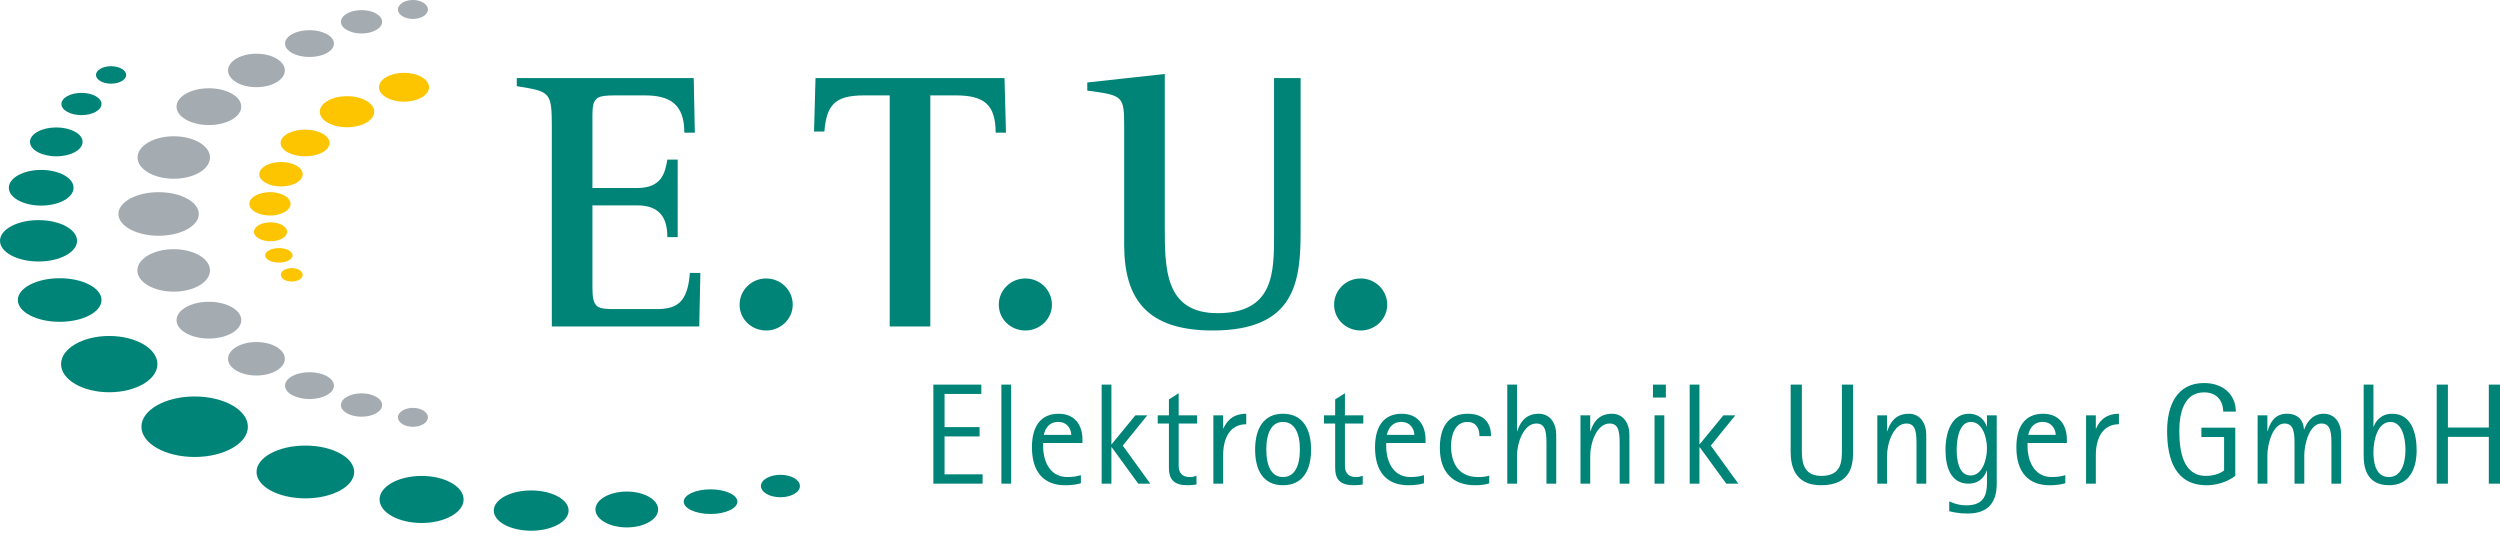 <?xml version="1.0" encoding="utf-8"?>
<!-- Generator: Adobe Illustrator 15.1.0, SVG Export Plug-In . SVG Version: 6.00 Build 0)  -->
<!DOCTYPE svg PUBLIC "-//W3C//DTD SVG 1.1//EN" "http://www.w3.org/Graphics/SVG/1.1/DTD/svg11.dtd">
<svg version="1.1" id="Ebene_1" xmlns="http://www.w3.org/2000/svg" xmlns:xlink="http://www.w3.org/1999/xlink" x="0px" y="0px"
	 width="700px" height="150px" viewBox="0 0 700 150" enable-background="new 0 0 700 150" xml:space="preserve">
<g>
	<g>
		<path fill-rule="evenodd" clip-rule="evenodd" fill="#008478" d="M154.512,91.403h41.279l0.313-14.984h-2.936
			c-0.621,8.063-3.416,10.129-9.305,10.129h-11.473c-5.166,0-6.51-0.207-6.51-5.994V57.506h12.504c6.203,0,8.474,3.308,8.474,8.888
			h2.894V44.692h-2.894c-0.619,3.409-1.343,7.956-8.474,7.956h-12.504V32.083c0-4.959,1.344-5.374,6.51-5.374h8.062
			c6.821,0,11.166,2.171,11.166,10.439h2.936l-0.311-15.295h-49.548v2.272c9.507,1.552,9.818,1.552,9.818,11.783V91.403z"/>
		<path fill-rule="evenodd" clip-rule="evenodd" fill="#008478" d="M214.527,92.54c4.031,0,7.439-3.201,7.439-7.23
			c0-4.035-3.307-7.34-7.439-7.34c-4.136,0-7.442,3.305-7.442,7.34C207.085,89.442,210.495,92.54,214.527,92.54z"/>
		<path fill-rule="evenodd" clip-rule="evenodd" fill="#008478" d="M249.12,91.403h11.368V26.708h7.027
			c7.959,0,11.266,2.48,11.266,10.439h2.894l-0.414-15.295h-52.914l-0.415,14.985h2.895c0.619-7.545,2.998-10.129,11.162-10.129
			h7.13V91.403z"/>
		<path fill-rule="evenodd" clip-rule="evenodd" fill="#008478" d="M287.104,92.54c4.031,0,7.439-3.201,7.439-7.23
			c0-4.035-3.307-7.34-7.439-7.34c-4.136,0-7.442,3.305-7.442,7.34C279.662,89.442,283.071,92.54,287.104,92.54z"/>
		<path fill-rule="evenodd" clip-rule="evenodd" fill="#008478" d="M364.171,21.853h-7.439v43.922c0,10.438,0,21.912-15.814,21.912
			c-14.779,0-14.779-12.506-14.779-24.289V20.714l-21.702,2.378v2.273c10.025,1.343,10.333,1.448,10.333,10.128v33.071
			c0,15.399,6.615,23.975,24.804,23.975c23.356,0,24.597-14.053,24.597-27.902V21.853z"/>
		<path fill-rule="evenodd" clip-rule="evenodd" fill="#008478" d="M380.988,92.54c4.029,0,7.439-3.201,7.439-7.23
			c0-4.035-3.306-7.34-7.439-7.34c-4.135,0-7.44,3.305-7.44,7.34C373.548,89.442,376.957,92.54,380.988,92.54z"/>
	</g>
	<g>
		<polygon fill-rule="evenodd" clip-rule="evenodd" fill="#008478" points="261.342,135.423 275.127,135.423 275.127,132.812 
			264.478,132.812 264.478,122.2 274.284,122.2 274.284,119.589 264.478,119.589 264.478,110.304 274.767,110.304 274.767,107.692 
			261.342,107.692 		"/>
		<rect x="280.387" y="107.692" fill-rule="evenodd" clip-rule="evenodd" fill="#008478" width="2.733" height="27.73"/>
		<path fill-rule="evenodd" clip-rule="evenodd" fill="#008478" d="M302.647,133.05c-0.884,0.203-1.648,0.523-3.779,0.523
			c-5.505,0-6.791-5.502-6.791-8.398v-1.127h11.011v-0.922c0-4.182-2.17-7.275-6.671-7.275c-5.104,0-7.475,3.656-7.475,9.365
			c0,7.072,3.416,10.652,9.323,10.652c1.769,0,3.216-0.203,4.382-0.564V133.05z M292.277,121.759
			c0.241-1.287,1.166-3.617,4.021-3.617c2.773,0,3.656,2.33,3.656,3.617H292.277z"/>
		<polygon fill-rule="evenodd" clip-rule="evenodd" fill="#008478" points="308.46,135.423 311.193,135.423 311.193,125.216 
			311.273,125.216 318.709,135.423 322.084,135.423 314.369,124.774 321.24,116.292 317.904,116.292 311.273,124.372 
			311.193,124.372 311.193,107.692 308.46,107.692 		"/>
		<path fill-rule="evenodd" clip-rule="evenodd" fill="#008478" d="M335.015,133.212c-0.602,0.203-0.963,0.361-1.847,0.361
			c-2.814,0-3.135-1.967-3.135-3.215v-11.775h5.144v-2.291h-5.144v-6.188l-2.734,1.727v4.461h-3.135v2.291h3.135v12.34
			c0,3.416,1.446,4.945,5.304,4.945c0.805,0,1.609-0.082,2.412-0.203V133.212z"/>
		<path fill-rule="evenodd" clip-rule="evenodd" fill="#008478" d="M339.745,135.423h2.733v-7.916c0-5.145,2.13-8.721,6.47-8.721
			v-2.936c-4.382,0-5.828,2.855-6.391,4.139h-0.08v-3.697h-2.733V135.423z"/>
		<path fill-rule="evenodd" clip-rule="evenodd" fill="#008478" d="M359.226,135.868c5.668,0,7.881-4.383,7.881-9.969
			c0-5.59-2.213-10.049-7.881-10.049c-5.625,0-7.795,4.459-7.795,10.049C351.431,131.485,353.601,135.868,359.226,135.868z
			 M354.565,125.856c0-4.781,1.566-7.715,4.66-7.715c3.137,0,4.744,2.934,4.744,7.715c0,4.826-1.607,7.717-4.744,7.717
			C356.132,133.573,354.565,130.683,354.565,125.856z"/>
		<path fill-rule="evenodd" clip-rule="evenodd" fill="#008478" d="M381.563,133.212c-0.603,0.203-0.965,0.361-1.849,0.361
			c-2.813,0-3.135-1.967-3.135-3.215v-11.775h5.144v-2.291h-5.144v-6.188l-2.733,1.727v4.461h-3.137v2.291h3.137v12.34
			c0,3.416,1.445,4.945,5.304,4.945c0.806,0,1.607-0.082,2.413-0.203V133.212z"/>
		<path fill-rule="evenodd" clip-rule="evenodd" fill="#008478" d="M398.711,133.05c-0.885,0.203-1.647,0.523-3.779,0.523
			c-5.505,0-6.791-5.502-6.791-8.398v-1.127h11.012v-0.922c0-4.182-2.171-7.275-6.671-7.275c-5.104,0-7.476,3.656-7.476,9.365
			c0,7.072,3.415,10.652,9.323,10.652c1.768,0,3.217-0.203,4.382-0.564V133.05z M388.34,121.759
			c0.242-1.287,1.169-3.617,4.019-3.617c2.773,0,3.661,2.33,3.661,3.617H388.34z"/>
		<path fill-rule="evenodd" clip-rule="evenodd" fill="#008478" d="M416.983,133.173c-1.047,0.363-2.412,0.4-3.097,0.4
			c-6.35,0-7.597-5.102-7.597-8.76c0-2.893,1.088-6.672,4.544-6.672c2.573,0,3.415,1.93,3.415,3.98h3.255
			c0-3.057-1.444-6.271-6.55-6.271c-5.505,0-7.796,3.818-7.796,9.564c0,6.914,3.737,10.453,9.846,10.453
			c1.768,0,2.773-0.162,3.979-0.523V133.173z"/>
		<path fill-rule="evenodd" clip-rule="evenodd" fill="#008478" d="M422.038,135.423h2.729v-7.875c0-3.457,1.809-8.965,5.429-8.965
			c2.812,0,2.812,2.934,2.812,6.23v10.609h2.735v-13.664c0-3.176-1.649-5.908-4.905-5.908c-4.262,0-5.465,3.297-5.988,4.865h-0.082
			v-13.023h-2.729V135.423z"/>
		<path fill-rule="evenodd" clip-rule="evenodd" fill="#008478" d="M442.534,135.423h2.729v-7.875c0-3.457,1.809-8.965,5.426-8.965
			c2.814,0,2.814,2.934,2.814,6.23v10.609h2.732v-13.664c0-3.176-1.647-5.908-4.905-5.908c-4.259,0-5.465,3.297-5.987,4.865h-0.08
			v-4.424h-2.729V135.423z"/>
		<path fill-rule="evenodd" clip-rule="evenodd" fill="#008478" d="M463.271,135.423h2.73v-19.131h-2.73V135.423z M462.827,111.31
			h3.615v-3.617h-3.615V111.31z"/>
		<polygon fill-rule="evenodd" clip-rule="evenodd" fill="#008478" points="473.11,135.423 475.843,135.423 475.843,125.216 
			475.922,125.216 483.359,135.423 486.735,135.423 479.019,124.774 485.889,116.292 482.554,116.292 475.922,124.372 
			475.843,124.372 475.843,107.692 473.11,107.692 		"/>
		<path fill-rule="evenodd" clip-rule="evenodd" fill="#008478" d="M518.867,107.692h-3.135v18.207c0,3.133,0,7.354-5.749,7.354
			c-5.263,0-5.465-4.221-5.465-7.354v-18.207h-3.135v18.811c0,3.615,0.923,9.365,8.479,9.365c8.481,0,9.005-5.75,9.005-9.365
			V107.692z"/>
		<path fill-rule="evenodd" clip-rule="evenodd" fill="#008478" d="M525.648,135.423h2.732v-7.875c0-3.457,1.807-8.965,5.426-8.965
			c2.813,0,2.813,2.934,2.813,6.23v10.609h2.732v-13.664c0-3.176-1.646-5.908-4.903-5.908c-4.261,0-5.465,3.297-5.987,4.865h-0.08
			v-4.424h-2.732V135.423z"/>
		<path fill-rule="evenodd" clip-rule="evenodd" fill="#008478" d="M559.083,116.292h-2.73v3.135h-0.082
			c-0.32-1.205-1.727-3.576-4.982-3.576c-4.741,0-6.552,5.025-6.552,10.129c0,4.742,1.447,9.443,6.47,9.443
			c3.297,0,4.664-2.373,5.064-3.656h0.082v3.377c0,3.414-0.847,6.35-5.787,6.35c-2.612,0-4.5-1.006-4.782-1.123v2.773
			c0.641,0.117,2.209,0.641,5.182,0.641c5.506,0,8.118-2.895,8.118-8.32V116.292z M547.871,126.019c0-4.098,1.085-7.877,3.979-7.877
			c3.255,0,4.502,4.383,4.502,7.355c0,3.215-1.287,7.635-4.582,7.635C548.515,133.132,547.871,128.954,547.871,126.019z"/>
		<path fill-rule="evenodd" clip-rule="evenodd" fill="#008478" d="M578.286,133.05c-0.885,0.203-1.647,0.523-3.779,0.523
			c-5.503,0-6.791-5.502-6.791-8.398v-1.127h11.012v-0.922c0-4.182-2.171-7.275-6.671-7.275c-5.105,0-7.476,3.656-7.476,9.365
			c0,7.072,3.417,10.652,9.325,10.652c1.766,0,3.215-0.203,4.38-0.564V133.05z M567.919,121.759
			c0.238-1.287,1.162-3.617,4.018-3.617c2.773,0,3.658,2.33,3.658,3.617H567.919z"/>
		<path fill-rule="evenodd" clip-rule="evenodd" fill="#008478" d="M584.101,135.423h2.732v-7.916c0-5.145,2.129-8.721,6.47-8.721
			v-2.936c-4.382,0-5.826,2.855-6.391,4.139h-0.079v-3.697h-2.732V135.423z"/>
		<path fill-rule="evenodd" clip-rule="evenodd" fill="#008478" d="M625.878,119.751h-9.484v2.611h6.35v9.365
			c-0.484,0.439-2.291,1.525-5.105,1.525c-6.511,0-7.433-7.234-7.433-12.619c0-5.023,1.324-10.77,6.953-10.77
			c3.977,0,5.344,2.891,5.344,5.385h3.535c0-4.623-3.414-8-8.92-8c-7.599,0-10.329,6.311-10.329,13.385
			c0,8.039,2.33,15.234,11.091,15.234c4.341,0,7.314-2.053,7.999-2.656V119.751z"/>
		<path fill-rule="evenodd" clip-rule="evenodd" fill="#008478" d="M632.134,135.423h2.734v-7.875c0-3.457,1.609-8.965,4.782-8.965
			c2.814,0,2.814,2.934,2.814,6.23v10.609h2.732v-7.875c0-3.418,1.567-8.965,4.784-8.965c2.813,0,2.813,2.896,2.813,6.23v10.609
			h2.734v-13.664c0-3.176-1.646-5.908-4.902-5.908c-3.42,0-4.946,2.936-5.429,4.381h-0.079c-0.2-2.533-1.609-4.381-4.823-4.381
			c-3.817,0-4.903,3.297-5.345,4.865h-0.082v-4.424h-2.734V135.423z"/>
		<path fill-rule="evenodd" clip-rule="evenodd" fill="#008478" d="M664.564,107.692h-2.734v19.855c0,2.49,0.323,8.32,7.152,8.32
			c5.467,0,7.679-4.303,7.679-9.809c0-4.943-1.57-10.209-6.832-10.209c-3.256,0-4.743,2.254-5.188,3.617h-0.077V107.692z
			 M664.564,126.622c0-3.777,1.324-8.48,4.741-8.48c3.174,0,4.221,4.18,4.221,7.838c0,3.818-1.206,7.594-4.623,7.594
			C664.886,133.573,664.564,128.835,664.564,126.622z"/>
		<polygon fill-rule="evenodd" clip-rule="evenodd" fill="#008478" points="682.277,135.423 685.413,135.423 685.413,122.321 
			696.867,122.321 696.867,135.423 700,135.423 700,107.692 696.867,107.692 696.867,119.708 685.413,119.708 685.413,107.692 
			682.277,107.692 		"/>
	</g>
	<g>
		<path fill-rule="evenodd" clip-rule="evenodd" fill="#A4ABB1" d="M111.423,116.856c0-1.463,1.879-2.652,4.196-2.652
			c2.319,0,4.197,1.189,4.197,2.652c0,1.465-1.878,2.65-4.197,2.65C113.303,119.507,111.423,118.321,111.423,116.856z
			 M95.461,113.405c0-1.803,2.583-3.27,5.767-3.27c3.186,0,5.768,1.467,5.768,3.27c0,1.809-2.582,3.273-5.768,3.273
			C98.044,116.679,95.461,115.214,95.461,113.405z M79.81,107.976c0-2.076,3.065-3.76,6.848-3.76c3.782,0,6.849,1.684,6.849,3.76
			c0,2.074-3.066,3.76-6.849,3.76C82.875,111.735,79.81,110.05,79.81,107.976z M63.848,100.458c0-2.59,3.561-4.688,7.955-4.688
			c4.395,0,7.956,2.098,7.956,4.688c0,2.588-3.561,4.686-7.956,4.686C67.408,105.144,63.848,103.046,63.848,100.458z M49.431,89.646
			c0-2.844,4.057-5.15,9.062-5.15c5.005,0,9.063,2.307,9.063,5.15c0,2.842-4.058,5.148-9.063,5.148
			C53.488,94.794,49.431,92.487,49.431,89.646z M111.423,2.653c0-1.465,1.879-2.653,4.196-2.653c2.319,0,4.197,1.188,4.197,2.653
			c0,1.464-1.878,2.652-4.197,2.652C113.303,5.305,111.423,4.117,111.423,2.653z M95.461,6.103c0-1.806,2.583-3.27,5.767-3.27
			c3.186,0,5.768,1.464,5.768,3.27c0,1.805-2.582,3.27-5.768,3.27C98.044,9.373,95.461,7.908,95.461,6.103z M79.81,12.204
			c0-2.077,3.065-3.759,6.848-3.759c3.782,0,6.849,1.682,6.849,3.759c0,2.075-3.066,3.758-6.849,3.758
			C82.875,15.962,79.81,14.279,79.81,12.204z M63.848,19.721c0-2.587,3.561-4.686,7.955-4.686c4.395,0,7.956,2.098,7.956,4.686
			c0,2.589-3.561,4.687-7.956,4.687C67.408,24.408,63.848,22.31,63.848,19.721z M49.431,29.865c0-2.845,4.057-5.15,9.062-5.15
			c5.005,0,9.063,2.305,9.063,5.15c0,2.843-4.058,5.148-9.063,5.148C53.488,35.014,49.431,32.708,49.431,29.865z M38.514,44.102
			c0-3.284,4.542-5.948,10.145-5.948c5.602,0,10.143,2.664,10.143,5.948c0,3.285-4.541,5.947-10.143,5.947
			C43.056,50.049,38.514,47.386,38.514,44.102z M33.159,59.91c0-3.37,5.038-6.101,11.251-6.101c6.214,0,11.251,2.731,11.251,6.101
			c0,3.369-5.037,6.101-11.251,6.101C38.197,66.011,33.159,63.278,33.159,59.91z M38.463,75.717c0-3.285,4.553-5.947,10.17-5.947
			c5.616,0,10.168,2.662,10.168,5.947c0,3.286-4.552,5.946-10.168,5.946C43.017,81.663,38.463,79.003,38.463,75.717z"/>
		<path fill-rule="evenodd" clip-rule="evenodd" fill="#FDC400" d="M106.12,24.432c0-2.232,3.135-4.042,7.003-4.042
			c3.868,0,7.003,1.81,7.003,4.042c0,2.233-3.135,4.043-7.003,4.043C109.255,28.475,106.12,26.665,106.12,24.432z M89.541,31.281
			c0-2.403,3.411-4.352,7.621-4.352s7.622,1.948,7.622,4.352c0,2.403-3.412,4.352-7.622,4.352S89.541,33.684,89.541,31.281z
			 M78.574,40.035c0-2.063,3.065-3.734,6.848-3.734c3.783,0,6.849,1.671,6.849,3.734c0,2.061-3.066,3.733-6.849,3.733
			C81.639,43.768,78.574,42.095,78.574,40.035z M72.601,48.788c0-1.892,2.72-3.424,6.077-3.424c3.354,0,6.075,1.532,6.075,3.424
			c0,1.891-2.72,3.424-6.075,3.424C75.321,52.212,72.601,50.678,72.601,48.788z M78.624,76.952c0-1.038,1.372-1.881,3.065-1.881
			s3.064,0.844,3.064,1.881c0,1.039-1.371,1.879-3.064,1.879S78.624,77.991,78.624,76.952z M74.247,71.493
			c0-1.123,1.719-2.033,3.836-2.033c2.12,0,3.839,0.91,3.839,2.033c0,1.125-1.719,2.035-3.839,2.035
			C75.966,73.528,74.247,72.618,74.247,71.493z M71.106,64.903c0-1.464,2.075-2.652,4.635-2.652c2.56,0,4.634,1.188,4.634,2.652
			c0,1.465-2.074,2.65-4.634,2.65C73.182,67.553,71.106,66.368,71.106,64.903z M69.82,57.077c0-1.806,2.582-3.269,5.768-3.269
			c3.184,0,5.767,1.462,5.767,3.269c0,1.805-2.583,3.27-5.767,3.27C72.401,60.347,69.82,58.882,69.82,57.077z"/>
		<path fill-rule="evenodd" clip-rule="evenodd" fill="#008478" d="M17.097,101.95c0-4.35,6.04-7.877,13.489-7.877
			c7.451,0,13.491,3.527,13.491,7.877c0,4.352-6.04,7.879-13.491,7.879C23.137,109.829,17.097,106.302,17.097,101.95z
			 M39.598,119.483c0-4.68,6.674-8.471,14.906-8.471s14.905,3.791,14.905,8.471c0,4.676-6.673,8.469-14.905,8.469
			S39.598,124.159,39.598,119.483z M71.831,132.149c0-4.078,6.12-7.387,13.67-7.387c7.55,0,13.669,3.309,13.669,7.387
			c0,4.08-6.119,7.391-13.669,7.391C77.951,139.54,71.831,136.229,71.831,132.149z M106.277,139.847
			c0-3.639,5.267-6.588,11.765-6.588c6.498,0,11.765,2.949,11.765,6.588c0,3.641-5.267,6.59-11.765,6.59
			C111.544,146.437,106.277,143.487,106.277,139.847z M138.25,142.962c0-3.113,4.69-5.639,10.479-5.639
			c5.787,0,10.478,2.525,10.478,5.639s-4.691,5.639-10.478,5.639C142.941,148.601,138.25,146.075,138.25,142.962z M166.724,142.653
			c0-2.773,3.931-5.018,8.779-5.018c4.848,0,8.778,2.244,8.778,5.018s-3.93,5.021-8.778,5.021
			C170.655,147.675,166.724,145.427,166.724,142.653z M191.439,140.464c0-1.906,3.367-3.449,7.517-3.449
			c4.152,0,7.518,1.543,7.518,3.449c0,1.904-3.366,3.451-7.518,3.451C194.806,143.915,191.439,142.368,191.439,140.464z
			 M213.065,136.089c0-1.736,2.443-3.143,5.457-3.143c3.016,0,5.458,1.406,5.458,3.143c0,1.734-2.443,3.141-5.458,3.141
			C215.508,139.229,213.065,137.823,213.065,136.089z M26.878,20.983c0-1.352,1.891-2.447,4.223-2.447s4.223,1.095,4.223,2.447
			c0,1.351-1.891,2.446-4.223,2.446S26.878,22.334,26.878,20.983z M17.198,29.119c0-1.722,2.513-3.116,5.613-3.116
			c3.1,0,5.613,1.394,5.613,3.116c0,1.721-2.513,3.115-5.613,3.115C19.711,32.233,17.198,30.839,17.198,29.119z M8.394,39.725
			c0-2.232,3.297-4.042,7.364-4.042c4.066,0,7.363,1.81,7.363,4.042c0,2.233-3.297,4.043-7.363,4.043
			C11.69,43.768,8.394,41.958,8.394,39.725z M2.473,52.571c0-2.758,4.058-4.995,9.062-4.995c5.005,0,9.063,2.237,9.063,4.995
			c0,2.759-4.058,4.996-9.063,4.996C6.531,57.567,2.473,55.33,2.473,52.571z M0,67.426c0-3.2,4.831-5.792,10.789-5.792
			c5.957,0,10.787,2.593,10.787,5.792c0,3.199-4.83,5.793-10.787,5.793C4.831,73.219,0,70.625,0,67.426z M4.996,84.007
			c0-3.369,5.244-6.102,11.714-6.102c6.469,0,11.714,2.732,11.714,6.102s-5.245,6.102-11.714,6.102
			C10.24,90.108,4.996,87.376,4.996,84.007z"/>
	</g>
</g>
</svg>
